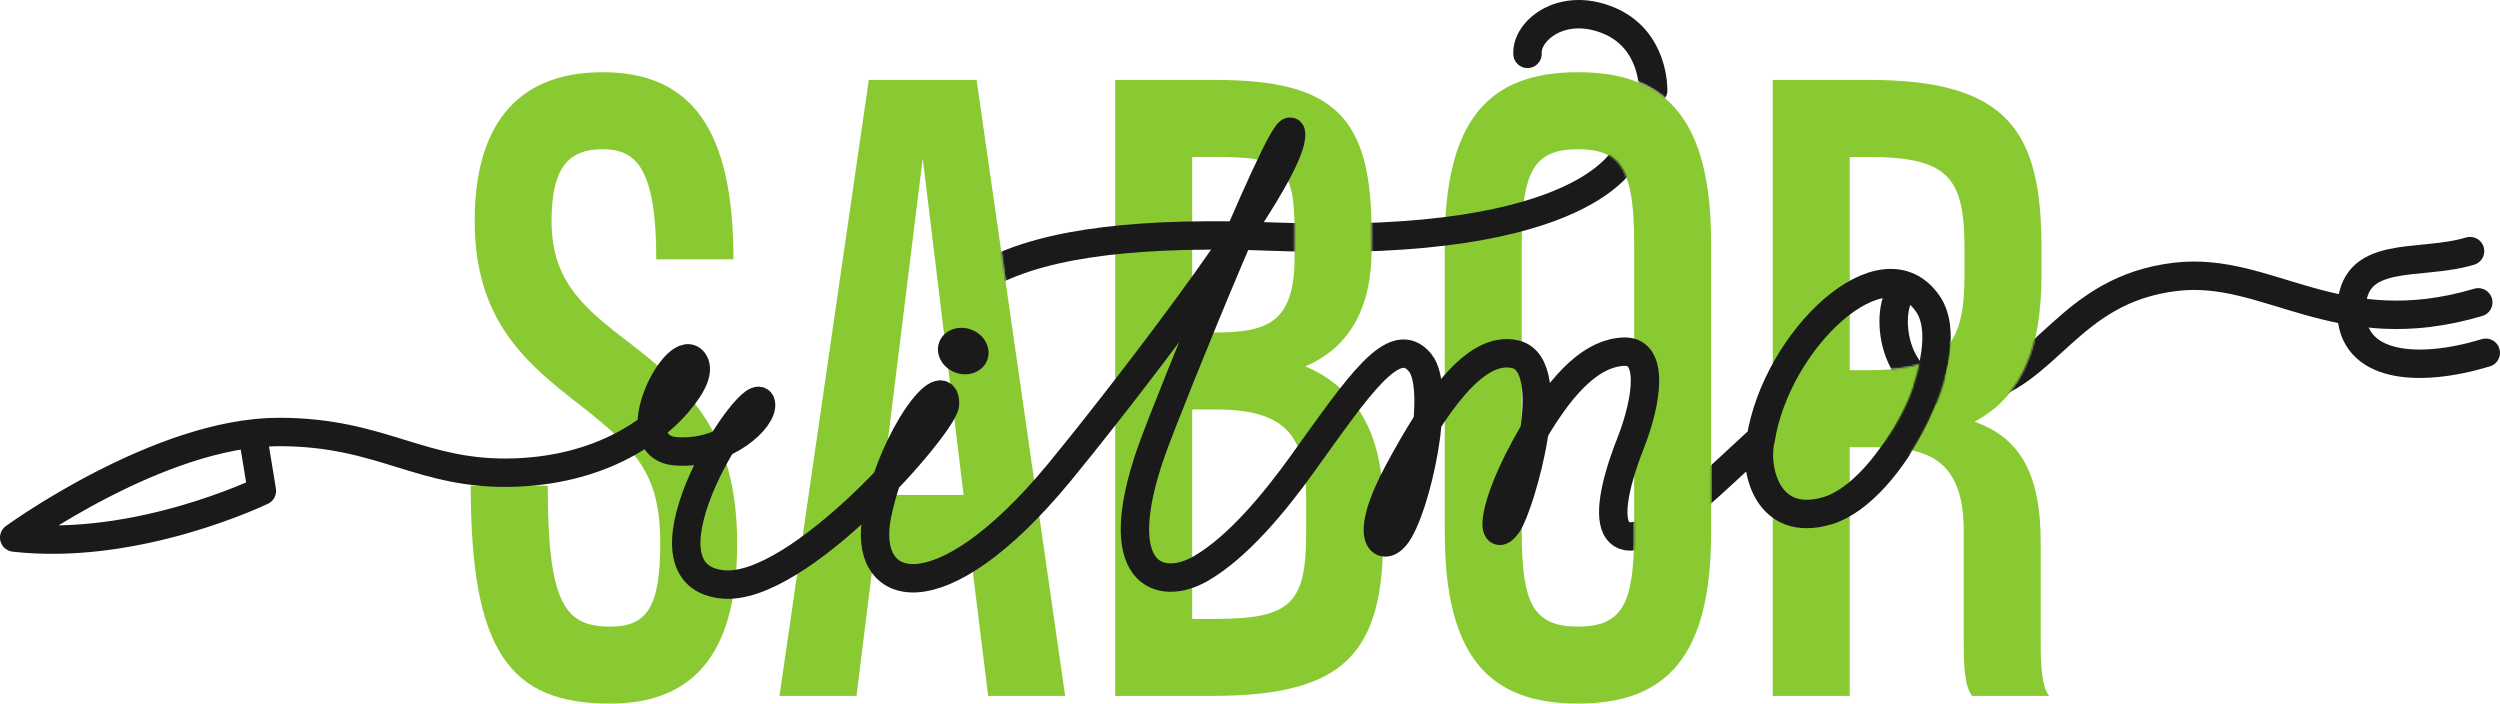 <?xml version="1.0" encoding="UTF-8"?> <svg xmlns="http://www.w3.org/2000/svg" xmlns:xlink="http://www.w3.org/1999/xlink" id="Layer_1" data-name="Layer 1" viewBox="0 0 1446.79 407.18"><defs><style>.cls-1{fill:#fff;}.cls-2{fill:#89ca33;}.cls-3{mask:url(#mask);}.cls-4,.cls-6{fill:none;}.cls-4{stroke:#1a1a1a;stroke-linecap:round;stroke-linejoin:round;stroke-width:16.44px;}.cls-5{fill:#1a1a1a;}.cls-7{fill:#71bc83;}</style><mask id="mask" x="-17.58" y="-52.96" width="1489.6" height="412.16" maskUnits="userSpaceOnUse"><path class="cls-1" d="M-17.58-53V359.2H1472V-53ZM545.46,186l-7.9-65.13L534,91.33l31.19-45.45L574,107.13l9.9,68.86Zm248.3-42a108,108,0,0,1-2.15,22.28L749,156c.15-2.39.23-4.92.23-7.62V134.11c0-9.17-.38-16.46-1.5-22.23l42.51-16.34c2.48,10.74,3.55,23.51,3.55,38.57ZM990.27,307.45l-46,26a186.07,186.07,0,0,0,1.44-26V290.36l44.56-33.88ZM945.71,140.8C945.71,99.36,939,86,913.18,86V41.43c51.69,0,77.09,27.62,77.09,99.37ZM1080.4,257.42l-.65-43.17c13.44.46,29-2.38,30.86-3.66.41-.27-1,4.62-.75,4-.85,3-1.73,5.95-2.13,7.27l-.37,1.46.05,0a118.92,118.92,0,0,1-18.5,34.22C1086.1,257.45,1083.26,257.42,1080.4,257.42Zm67.33-16.65-11.3,65.79c0-31.5-38.73-31.42-29.56-46.19,23.05-37.12,22-62.8,22-62.8l51.41-17.17C1177.14,208.31,1167.05,228.37,1147.73,240.77Z"></path></mask></defs><path class="cls-2" d="M426.59,314.5c0,58.82-21.39,92.68-73.52,92.68-57.93,0-80.66-29.85-80.66-126.1H317c0,68.17,9.81,81.54,36.1,81.54,20.94,0,29-10.69,29-48.12,0-38.77-12.48-53.47-45.45-79.32-31.64-24.5-61.94-49-61.94-107.39,0-52.58,22.28-86,74-86s75.75,33.42,75.75,108.28H379.8c0-53.47-12-63.72-31.19-63.72S319.2,96.6,319.2,127.79c0,32.53,15.6,48.13,41.89,68.18C399,224.93,426.59,249.89,426.59,314.5Z"></path><path class="cls-2" d="M563,331H504.57l-8.91,71.74H451.1L502.79,46.25h62.38l51.25,356.48H571.86Zm-5.35-44.56L534,91.7,509.92,286.43Z"></path><path class="cls-2" d="M800.45,292.66v18.27c0,67.74-23.17,91.35-97.14,91.8H645.38V46.25h57.93c69.51,0,90.45,21.84,90.45,88.23v9.8c0,39.66-17.38,58.82-38.32,67.73C779.5,222.26,800.45,244.54,800.45,292.66ZM689.94,90.81v101.6h13.37c30.3,0,45.89-5.8,45.89-43.67V134.48c0-38.32-6.68-43.67-45.89-43.67Zm65.95,217.9v-20.5c0-37.88-13.81-51.25-52.58-51.25H689.94V358.17h13.37C747,358.17,755.89,349.25,755.89,308.71Z"></path><path class="cls-2" d="M990.27,141.16V307.81c0,71.75-25.4,99.37-77.09,99.37s-77.08-27.62-77.08-99.37V141.16c0-71.74,25.4-99.37,77.08-99.37S990.27,69.42,990.27,141.16Zm-44.56,0c0-41.44-6.68-54.81-32.53-54.81s-32.52,13.37-32.52,54.81V307.81c0,41.44,6.68,54.81,32.52,54.81s32.53-13.37,32.53-54.81Z"></path><path class="cls-2" d="M1185.89,402.73h-44.56c-4.45-5.35-4.9-18.27-4.9-31.64V306.92c0-45.89-26.74-48.12-54.81-48.12h-11.14V402.73h-44.56V46.25h55.7c80.65,0,99.82,29.85,99.82,97.14v16c0,41.89-11.14,70-38.77,84.66,25.4,8.92,38.32,29,38.32,69.52v57.48C1181,384.46,1181.44,397.38,1185.89,402.73ZM1081.62,214.24c45.9,0,55.26-16.93,55.26-54.81v-16c0-40.55-9.36-52.58-55.26-52.58h-11.14V214.24Z"></path><g class="cls-3"><path class="cls-4" d="M956.71,52.34s1-29.65-26.12-40.64c-27-10.92-47.41,6.18-46.6,19.47"></path><path class="cls-4" d="M1099.74,169.66c-9.68,14.57-2.94,64.52,41.23,56.45s55.64-58.48,118.08-65.91c53.92-6.41,93.11,39.12,175.17,14.77"></path><path class="cls-4" d="M1429.46,145.32c-29.77,9-68.67-2.12-68.66,34.66,0,32.93,38.42,36.11,77.77,24.18"></path><path class="cls-4" d="M146.14,250.93l5.42,33.16s-72.27,35.07-143.34,27c0,0,84-61.1,153.13-61.1,60.54,0,82.08,25.38,136.79,23.48,56.26-2,85.42-30.22,93.79-40,10-11.67,12.27-19.16,9.88-23.57-8.72-16.05-44.24,49.3-10.13,51.31C420.16,263,442,242,440.39,233.53c-3-16.08-78.74,98.25-22.57,104.63,44.1,5,128.82-93.12,129.07-104.3.44-20-29.63,17.1-39.26,63.95-9.42,45.91,35.48,60.25,105.37-24.32C636.54,245,743.24,110.38,747.05,79.6s-71.54,155.52-80.57,181.14c-25.62,72.68,5.12,81.72,28.41,68.31,21.44-12.35,42.77-38.28,58.5-60.13,32.93-45.77,53.55-77.25,68.48-59,12.81,15.7-2.37,85.59-14.28,100.33-7.71,9.54-19.18,1.52,1.57-37s44.29-73.92,67.88-68.2c26.91,6.53,2.44,88.32-4.59,98.32-9.18,13.06-11.55-7.78,15.21-53.42,17.61-30,34.46-45.83,52.21-46.45,17.29-.6,13.74,27.62,3.79,52.95-19.85,50.56-10.85,71.83,32,36.59,17.5-14.4,43.62-40.19,43.24-38.68-4,15.86,3.14,51.86,38.88,41.13,36.72-11,77.21-91.27,58-119.52-25.94-38.12-87.89,20.65-96.86,78.39"></path><path class="cls-4" d="M572.05,158.2c34.6-18.43,90.62-24.15,165.84-21.22,182.45,7.1,203.29-48.08,203.29-48.08"></path><ellipse class="cls-5" cx="557.44" cy="203.14" rx="13.25" ry="14.83" transform="translate(173.61 655.57) rotate(-69.71)"></ellipse></g><path class="cls-6" d="M33.06,308.38c40.65-5.37,87.64-24.69,103.77-31.72l-.12-20.57C93.38,266.3,55.25,291.34,33.06,308.38Z"></path><path class="cls-6" d="M939.37,106.55c-.25-.76-.5-1.51-.78-2.21l-.09-.22c-.19-.47-.41-.88-.62-1.33-3.15,4.93-10.82,13.72-28.57,22.43a173.59,173.59,0,0,1-31.19,11.41c0,2-.06,4.12-.06,6.3v61.14c.15.07.32.12.47.2,7.57,3.7,11.88,13.43,12.84,29,16.46-25.32,30.75-42,51.75-35.67V142.93C943.12,126.86,942.1,115,939.37,106.55Z"></path><path class="cls-6" d="M943.12,281.81V267.73c-6.18,15.11-7.11,26.48-4.94,29.29h0s.68.81,4.26.15l.51-.09V281.91Z"></path><path class="cls-6" d="M801.32,271.1c3.85-7.14,8-14.09,12.22-20.65,2.48-17.18,2.78-27.11,2.14-31.43-5.14,1.75-16.84,10.43-29.69,23.55,5.58,9.63,9.54,21.73,11.11,36.9C798.37,276.78,799.76,274,801.32,271.1Z"></path><path class="cls-6" d="M33.06,308.38c40.65-5.37,87.64-24.69,103.77-31.72l-.12-20.57C93.38,266.3,55.25,291.34,33.06,308.38Z"></path><path class="cls-6" d="M920.05,89l0-.06a51.25,51.25,0,0,0-9.44-.78c-20.09,0-28.6,8.08-31.39,31.13,36.15-10.85,44.68-25,45.2-25.91a8.41,8.41,0,0,1,2.26-2.44,28,28,0,0,0-6-1.88C920.28,89,920.05,89,920.05,89Z"></path><path class="cls-6" d="M700.71,359.93c43.67,0,52.58-8.91,52.58-49.46V290c0-1.7,0-3.34-.09-5-14.13,21.5-31.58,45.8-55.69,50.39a40.16,40.16,0,0,1-10.17.64v23.88Z"></path><path class="cls-6" d="M943,313.71c-9.66,1-15-3-17.79-6.65-11.92-15.46,3.2-47.68,8.11-57.19,11.72-22.64,9.93-31.48,9.1-33.65a3.75,3.75,0,0,0-2.44-2.4c-10.2-3.9-18.06,1.46-41.8,39.42-3.34,5.34-6.31,10.53-8.82,15.42a321.5,321.5,0,0,1-6.58,33.6,14.15,14.15,0,0,1-4.67,7.23v.09c0,41.44,6.68,54.81,32.53,54.81,24.24,0,31.63-11.77,32.44-47.44l-.08,0Z"></path><path class="cls-6" d="M509.74,268.66c7.8-23.33,20.29-45.24,32.57-45.56a11.09,11.09,0,0,1,4.92,1L531.38,93.46Z"></path><path class="cls-6" d="M936.47,100.6l.5.36-.05-.08Z"></path><path class="cls-6" d="M550.24,248.91q-7.44,13.28-27.65,33.83c-.49,1.79-.91,3.63-1.34,5.45H555Z"></path><path class="cls-6" d="M314.39,287.18c.42,64.38,10.36,77.21,36.08,77.21,20.94,0,29-10.7,29-48.13,0-22.73-4.3-37.18-14.49-50.46a123.76,123.76,0,0,1-50.5,15.85v5.53Z"></path><path class="cls-6" d="M691.47,146.07c-1.39,0-2.75.1-4.13.15v6.11Z"></path><path class="cls-6" d="M746.6,150.5v-3.11h-.1c-3.19-.15-6.42-.32-9.71-.52-7.7-.46-15.41-.77-22.94-.9-5.94,15.17-12.36,32-18.39,48.2h5.25C731,194.17,746.6,188.38,746.6,150.5Z"></path><path class="cls-6" d="M687.34,92.57v37.18c4.87-.17,9.8-.29,14.8-.31l1.41-2.25c5.81-14.75,10.36-25.79,14-34-4.82-.41-10.39-.57-16.86-.57Z"></path><path class="cls-6" d="M746.38,125.78c-.66-13.27-2.91-21.35-8.57-26.21a333.57,333.57,0,0,1-16.52,30.14c5.54.17,11.07.42,16.5.75,2.91.18,5.77.33,8.6.46l-.08-5.14Z"></path><path class="cls-6" d="M581,175.53l-.11-.1,14.84,103.2c9-11,27-34.56,47-62.22V150.24c-23.1,3.45-44.13,8.94-62.85,16.47l-.28.11h0Z"></path><path class="cls-6" d="M791.11,147.84c-.52,38.41-17.65,57.16-38.27,65.94a70.48,70.48,0,0,1,23,15.41c14-14.18,28.48-25,38.94-26.65,5.73-.91,9.51,1,11.65,2.72s5.89,4.77,5.9,20.13c.39-.44.78-.84,1.17-1.27V144.87Q813.81,147.15,791.11,147.84Z"></path><path class="cls-6" d="M1099.32,162.87a16.85,16.85,0,0,1,10.84,2.69,34,34,0,0,1,9.09,8.31c4.44,4.61,7.17,11,8.13,18.9,0,.34.07.71.1,1.08.12,1.19.14,2.43.18,3.67,5-8.77,6.62-20.78,6.62-36.32v-16c0-40.55-9.36-52.58-55.26-52.58h-11.14v73.87a53.37,53.37,0,0,1,5.07-2.18A43.17,43.17,0,0,1,1099.32,162.87Z"></path><path class="cls-6" d="M1067.88,260.56v19.22a91.54,91.54,0,0,0,19.65-19.1c-2.81-.09-5.65-.12-8.51-.12Z"></path><path class="cls-6" d="M700.71,238.73H687.34v80.78a22.83,22.83,0,0,0,7.1-.25c19.25-3.66,35.45-28.56,48.47-48.56l3-4.59c1-1.51,2-3,3.08-4.57C742.36,245.11,727.49,238.73,700.71,238.73Z"></path><path class="cls-6" d="M1111.22,196.48l0-.54c0-.44-.08-.93-.14-1.4a22.54,22.54,0,0,0-4.18-9.82,4.82,4.82,0,0,0-.43-.36c-.42-.31-.85-.61-1.3-.91.32,6,1.79,14.79,5.8,22.44A50.8,50.8,0,0,0,1111.22,196.48Z"></path><path class="cls-6" d="M1079,216a138.45,138.45,0,0,0,14.13-.66c1.21-.16,2.51-.36,3.88-.59a63.52,63.52,0,0,1-4.88-11.36c-2.15-6.68-4-17.08-3.38-25.45a27.65,27.65,0,0,0-10.16,1.76,43.46,43.46,0,0,0-10.73,6V216Z"></path><path class="cls-7" d="M269.81,282.84c0,.94,0,1.82,0,2.74v-2.74Z"></path><path class="cls-7" d="M938.59,104.34l-.09-.22Z"></path><path class="cls-7" d="M926.66,90.9h0a20.34,20.34,0,0,0-6-1.88A28,28,0,0,1,926.66,90.9Z"></path><path class="cls-7" d="M1109.34,214.14l-.13,0c-.06.4,0,.84-.11,1.3C1109.22,215,1109.22,214.57,1109.34,214.14Z"></path></svg> 